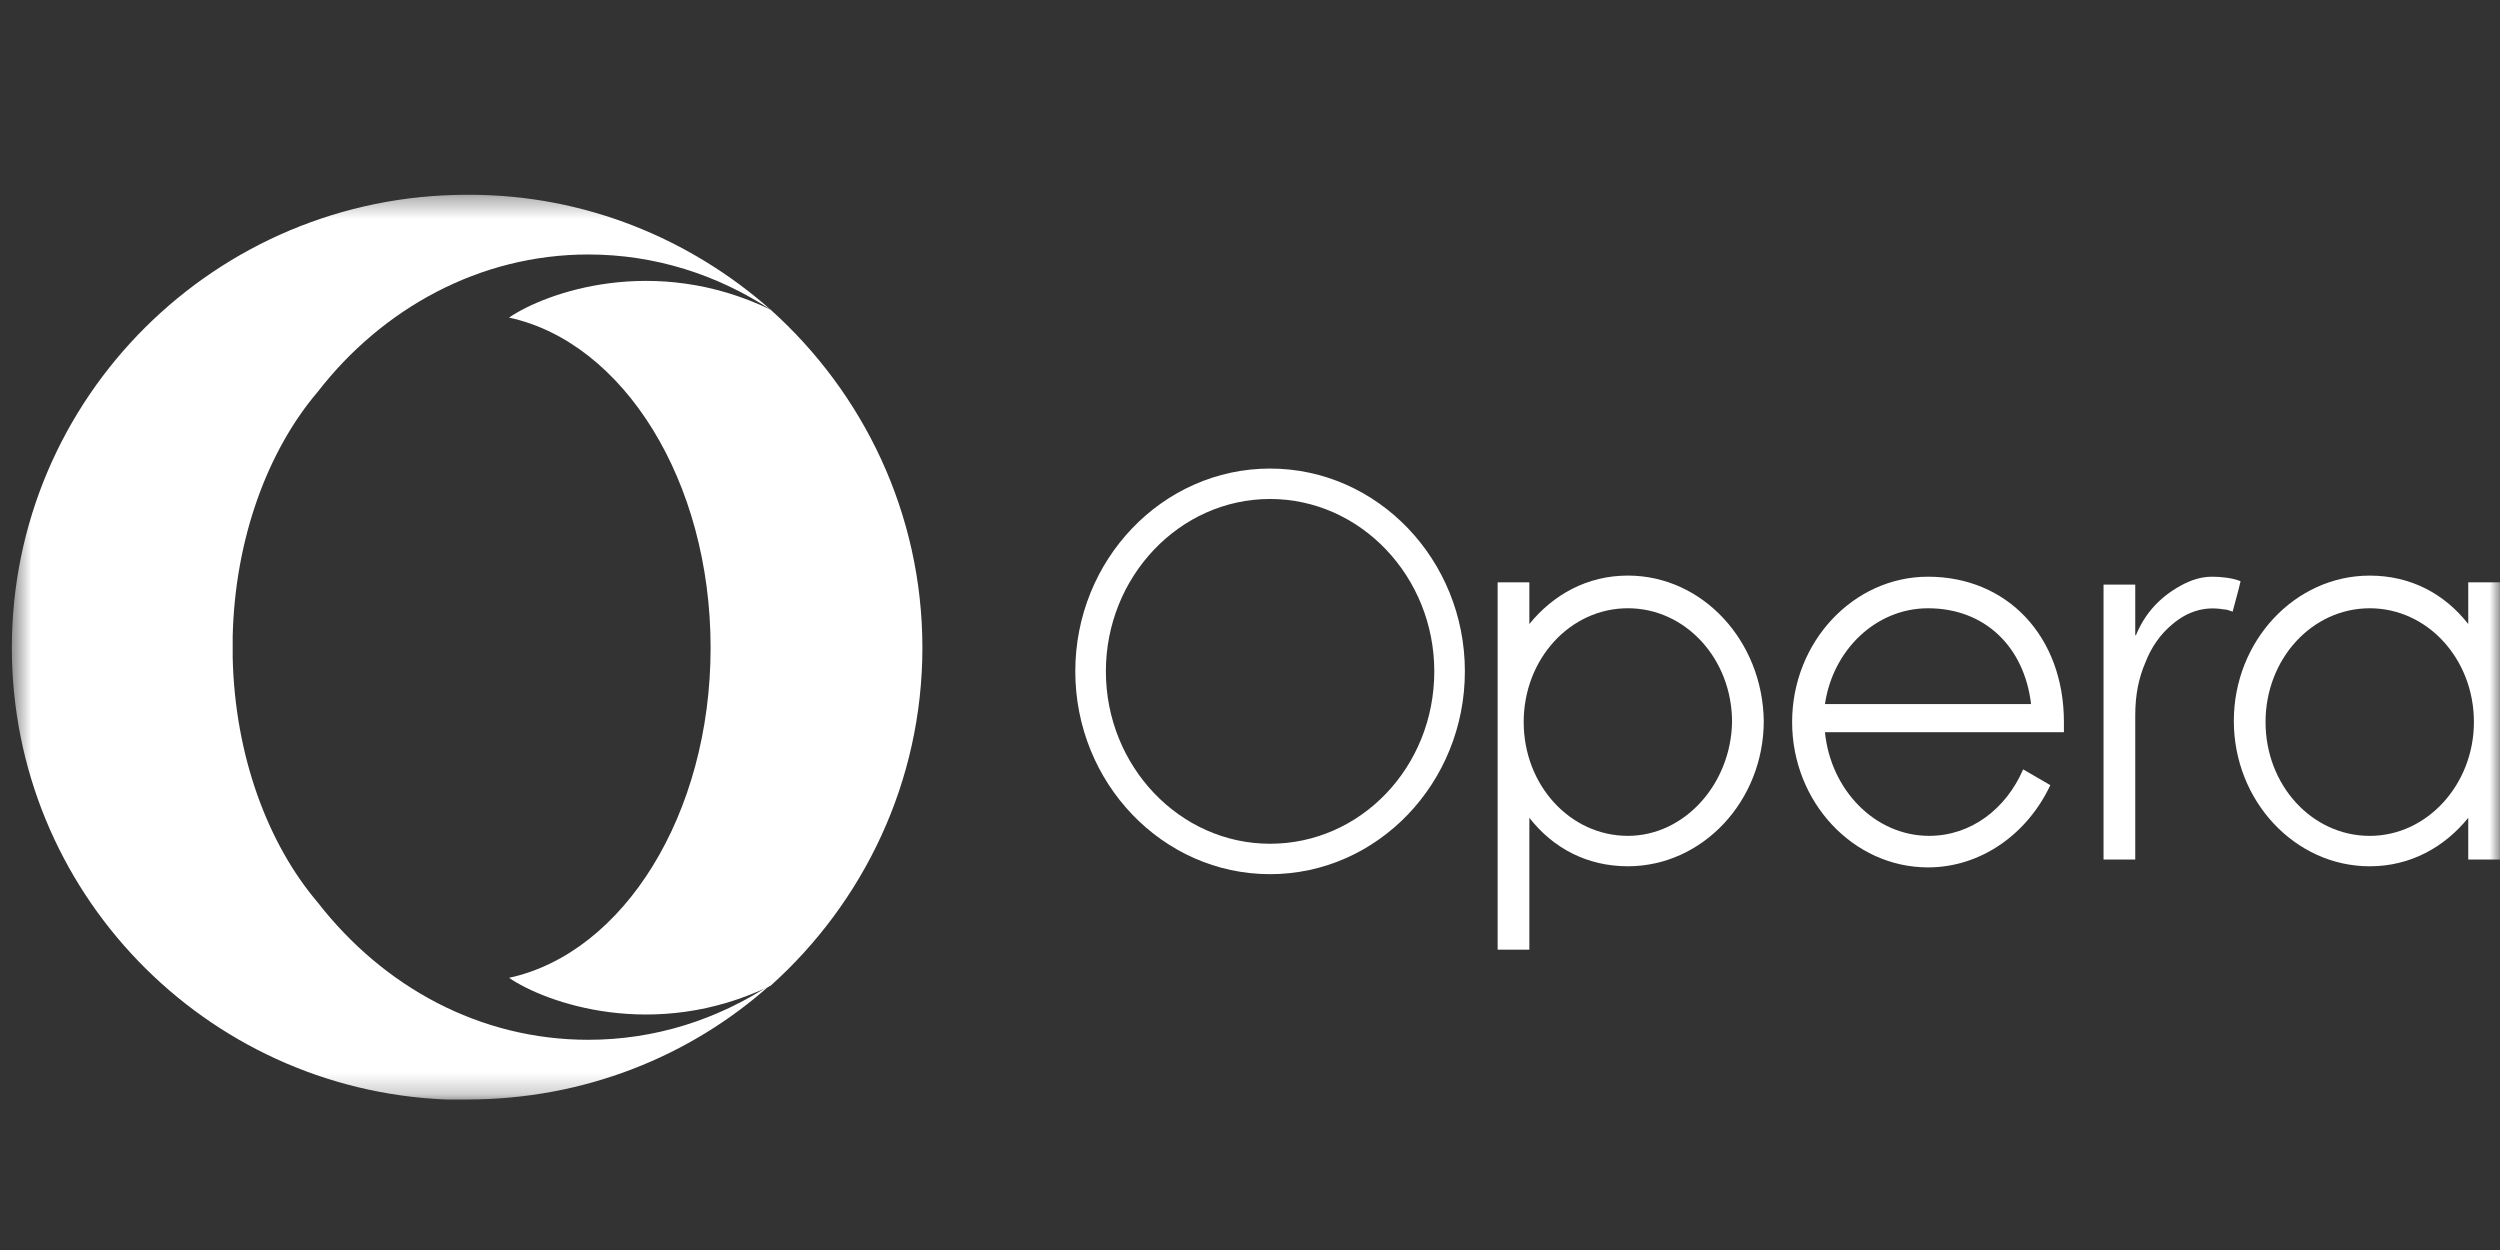 <svg width="120" height="60" viewBox="0 0 120 60" fill="none" xmlns="http://www.w3.org/2000/svg">
<rect x="0" y="0" width="120" height="60" fill="#333333" stroke="none"/>
<mask id="mask0_64103_4147" style="mask-type:luminance" maskUnits="userSpaceOnUse" x="0" y="9" width="120" height="44">
<path d="M120 9.349H0.574V52.776H120V9.349Z" fill="white"/>
</mask>
<g mask="url(#mask0_64103_4147)">
<path d="M78.138 27.628C76.181 27.628 74.55 28.547 73.409 29.953V27.952H71.887V45.583H73.409V39.255C74.55 40.715 76.181 41.581 78.138 41.581C81.726 41.581 84.661 38.444 84.661 34.604C84.607 30.765 81.726 27.628 78.138 27.628ZM78.138 40.121C75.366 40.121 73.137 37.687 73.137 34.658C73.137 31.63 75.366 29.196 78.138 29.196C80.91 29.196 83.139 31.63 83.139 34.658C83.085 37.633 80.856 40.121 78.138 40.121Z" fill="white"/>
<path d="M60.964 22.491C55.8 22.491 51.614 26.871 51.614 32.225C51.614 37.579 55.8 41.96 60.964 41.96C66.128 41.96 70.314 37.579 70.314 32.225C70.314 26.871 66.128 22.491 60.964 22.491ZM60.964 40.5C56.615 40.5 53.082 36.768 53.082 32.225C53.082 27.683 56.615 23.951 60.964 23.951C65.313 23.951 68.846 27.683 68.846 32.225C68.846 36.822 65.313 40.5 60.964 40.5Z" fill="white"/>
<path d="M106.188 27.682C105.645 27.682 105.155 27.845 104.666 28.115C103.688 28.656 102.981 29.413 102.546 30.441C102.546 30.441 102.546 30.495 102.492 30.495C102.492 29.683 102.492 28.872 102.492 28.061H100.97C100.97 32.441 100.97 36.822 100.97 41.257C101.459 41.257 102.002 41.257 102.492 41.257C102.492 41.203 102.492 41.203 102.492 41.149C102.492 38.769 102.492 36.66 102.492 34.334C102.492 33.361 102.655 32.55 102.981 31.793C103.253 31.089 103.688 30.441 104.286 29.954C104.992 29.359 105.808 29.088 106.732 29.251C106.895 29.251 107.003 29.305 107.167 29.359C107.275 28.926 107.438 28.385 107.547 27.899C107.167 27.736 106.569 27.682 106.188 27.682Z" fill="white"/>
<path d="M92.545 27.682C88.957 27.682 86.022 30.819 86.022 34.659C86.022 38.499 88.957 41.635 92.545 41.635C95.099 41.635 97.328 40.013 98.415 37.687L97.111 36.93C96.295 38.823 94.61 40.121 92.599 40.121C89.99 40.121 87.87 37.904 87.598 35.146H98.144H99.068C99.068 34.983 99.068 34.821 99.068 34.659C99.068 30.549 96.35 27.682 92.545 27.682ZM92.545 29.197C95.263 29.197 97.165 31.035 97.491 33.794H87.598C87.978 31.198 90.044 29.197 92.545 29.197Z" fill="white"/>
<path d="M118.476 27.953V29.954C117.334 28.494 115.704 27.629 113.747 27.629C110.159 27.629 107.224 30.765 107.224 34.605C107.224 38.445 110.159 41.582 113.747 41.582C115.704 41.582 117.334 40.663 118.476 39.256V41.257H119.998V27.953H118.476ZM113.747 40.122C110.974 40.122 108.746 37.688 108.746 34.659C108.746 31.631 110.974 29.197 113.747 29.197C116.519 29.197 118.748 31.631 118.748 34.659C118.748 37.634 116.519 40.122 113.747 40.122Z" fill="white"/>
<path d="M44.275 31.09C44.275 37.526 41.448 43.312 36.99 47.314C31.392 50.018 26.173 48.126 24.434 46.936C29.924 45.746 34.109 39.094 34.109 31.09C34.109 23.086 29.924 16.434 24.434 15.244C26.173 14.054 31.392 12.161 36.99 14.865C41.448 18.867 44.275 24.654 44.275 31.09Z" fill="white"/>
<path d="M15.246 18.813C12.854 21.625 11.278 25.844 11.169 30.549V31.576C11.278 36.281 12.854 40.5 15.246 43.312C18.399 47.368 23.019 49.91 28.238 49.91C31.445 49.91 34.435 48.937 36.99 47.26C33.13 50.721 28.02 52.776 22.422 52.776C22.095 52.776 21.715 52.776 21.389 52.776C9.81 52.289 0.569 42.771 0.569 31.09C0.569 19.083 10.354 9.349 22.422 9.349C22.476 9.349 22.476 9.349 22.53 9.349C28.075 9.349 33.13 11.458 36.99 14.865C34.435 13.188 31.445 12.215 28.238 12.215C23.019 12.215 18.345 14.811 15.246 18.813Z" fill="white"/>
</g>
</svg>
